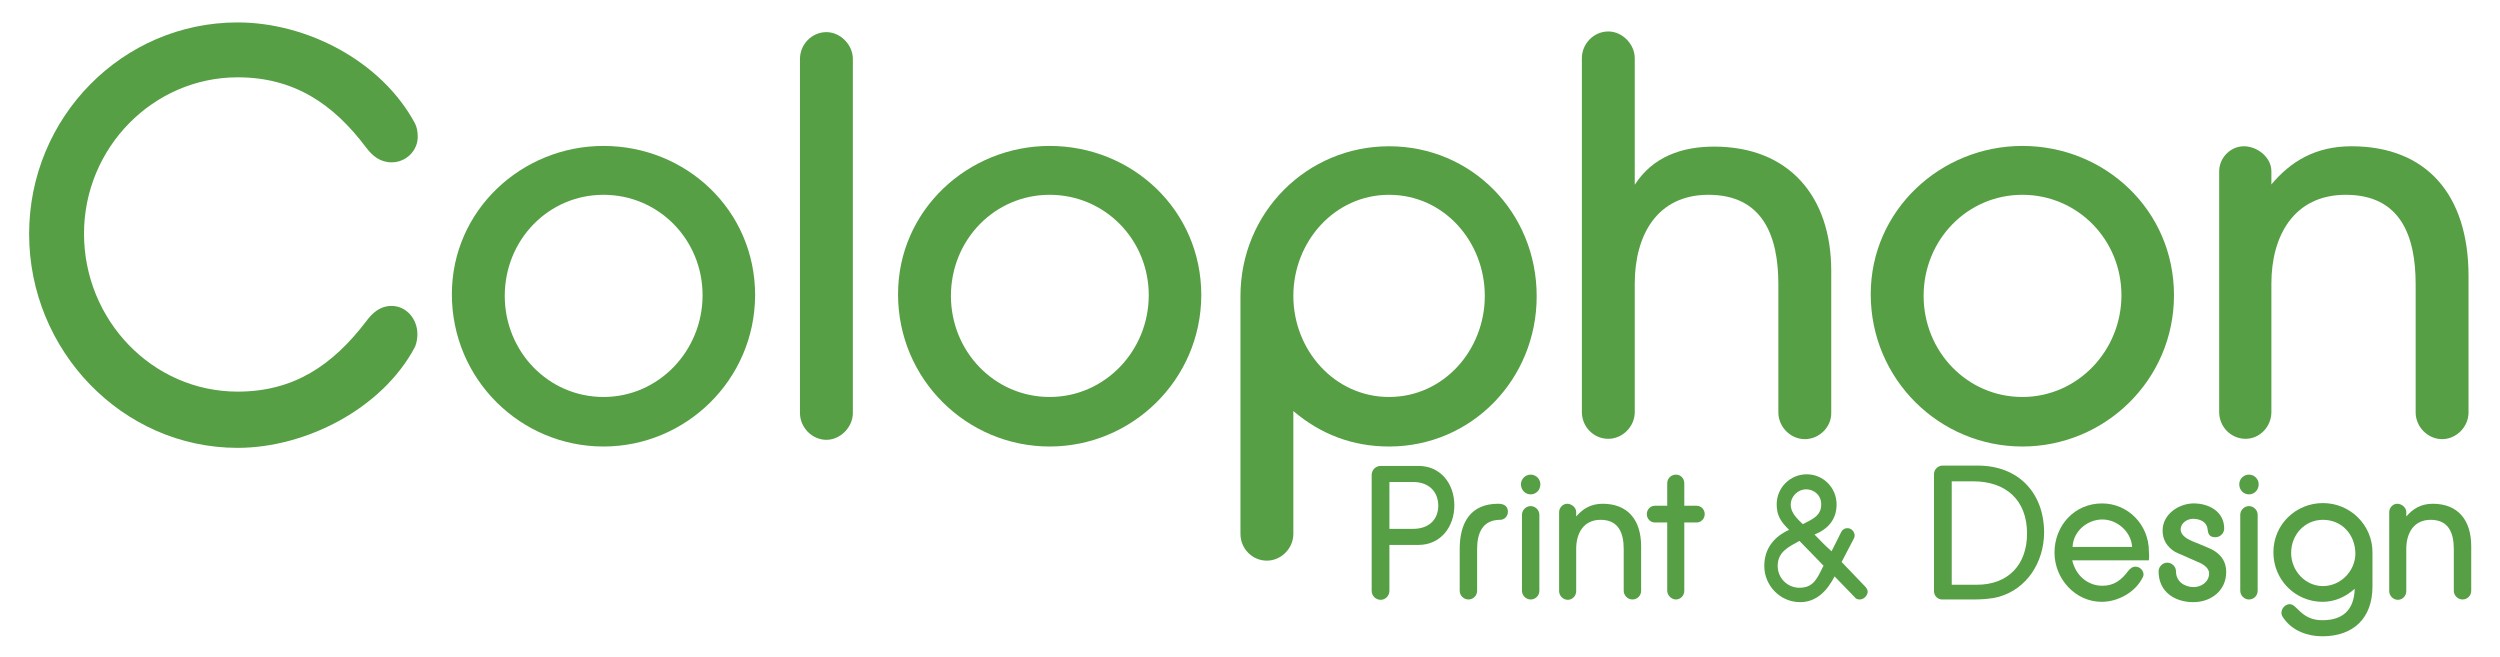<?xml version="1.0" encoding="utf-8"?>
<!-- Generator: Adobe Illustrator 22.1.0, SVG Export Plug-In . SVG Version: 6.00 Build 0)  -->
<svg version="1.1" id="Layer_1" xmlns="http://www.w3.org/2000/svg" xmlns:xlink="http://www.w3.org/1999/xlink" x="0px" y="0px"
	 width="746.9px" height="196.3px" viewBox="0 0 746.9 196.3" style="enable-background:new 0 0 746.9 196.3;" xml:space="preserve"
	>
<style type="text/css">
	.st0{fill:#569F44;}
</style>
<g>
	<path class="st0" d="M117,48.5c-3.4,0-5.7-1.9-7.6-4.4c-9.9-13.2-21.7-21-38.4-21c-25.2,0-45.9,21-45.9,46.7
		c0,25.8,20.4,47.2,45.9,47.2c16.8,0,28.4-7.9,38.4-21c1.9-2.6,4.2-4.6,7.6-4.6c4.4,0,7.7,3.9,7.7,8.4c0,1.2-0.2,2.6-0.7,3.8
		c-9.8,18.6-32.8,30.2-53,30.2c-34.5,0-62.3-29.1-62.3-63.9c0-34.9,27.9-63.2,62.3-63.2c20.5,0,42.9,11.4,53,30.2
		c0.5,1,0.8,2.4,0.8,3.8C124.9,44.9,121.4,48.5,117,48.5z"/>
	<path class="st0" d="M180.3,133.4c-24.7,0-45.3-20-45.3-45.5c0-25.1,20.9-44.3,45.3-44.3c24.6,0,45.3,19.1,45.3,44.6
		C225.5,113.6,204.8,133.4,180.3,133.4z M180.3,58.2c-16.5,0-29.5,13.5-29.5,30.2c0,16.6,13,30.2,29.5,30.2
		c16.5,0,29.6-13.8,29.6-30.4C209.9,71.6,196.8,58.2,180.3,58.2z"/>
	<path class="st0" d="M246.9,131.4c-4.4,0-7.9-3.8-7.9-8V17.6c0-4.3,3.5-8,7.9-8c4.2,0,7.9,3.8,7.9,8v105.8
		C254.8,127.6,251.1,131.4,246.9,131.4z"/>
	<path class="st0" d="M313.6,133.4c-24.7,0-45.3-20-45.3-45.5c0-25.1,20.9-44.3,45.3-44.3c24.6,0,45.3,19.1,45.3,44.6
		C358.8,113.6,338.1,133.4,313.6,133.4z M313.6,58.2c-16.5,0-29.5,13.5-29.5,30.2c0,16.6,13,30.2,29.5,30.2
		c16.5,0,29.6-13.8,29.6-30.4C343.2,71.6,330.1,58.2,313.6,58.2z"/>
	<path class="st0" d="M415,133.4c-10.8,0-20.4-3.6-28.6-10.6v36.7c0,4.4-3.7,8-7.9,8c-4.4,0-7.9-3.6-7.9-8V88.5
		c0-25.1,19.9-44.8,44.4-44.8c24.6,0,44.1,19.7,44.1,44.8C459.1,113.4,439.6,133.4,415,133.4z M415,58.2c-16.3,0-28.6,14-28.6,30.2
		s12.3,30.2,28.6,30.2c16.3,0,28.6-14,28.6-30.2S431.4,58.2,415,58.2z"/>
	<path class="st0" d="M539.2,131.2c-4.2,0-7.9-3.6-7.9-8V84.9c0-14.5-4.7-26.7-20.9-26.7c-15.5,0-22,12.3-22,26.5v38.4
		c0,4.4-3.7,8-7.9,8c-4.4,0-7.9-3.6-7.9-8V17.4c0-4.3,3.5-8,7.9-8c4.2,0,7.9,3.8,7.9,8v37.8c5.4-8.4,14.1-11.4,23.7-11.4
		c22.4,0,35,14.9,35,37.1v42.4C547.2,127.6,543.5,131.2,539.2,131.2z"/>
	<path class="st0" d="M604.2,133.4c-24.7,0-45.3-20-45.3-45.5c0-25.1,20.9-44.3,45.3-44.3c24.6,0,45.3,19.1,45.3,44.6
		C649.5,113.6,628.8,133.4,604.2,133.4z M604.2,58.2c-16.5,0-29.5,13.5-29.5,30.2c0,16.6,13,30.2,29.5,30.2s29.6-13.8,29.6-30.4
		C633.8,71.6,620.7,58.2,604.2,58.2z"/>
	<path class="st0" d="M729.6,131.2c-4.2,0-7.9-3.6-7.9-8V84.9c0-14.4-4.5-26.7-20.9-26.7c-15.5,0-22.2,12.3-22.2,26.5v38.4
		c0,4.4-3.5,8-7.7,8c-4.4,0-7.9-3.6-7.9-8V51.2c0-4.1,3.4-7.5,7.4-7.5c3.9,0,8.2,3.2,8.2,7.5v3.9c5.7-6.8,13.1-11.4,23.9-11.4
		c22.4,0,35,14.4,35,38.8v40.7C737.5,127.6,733.8,131.2,729.6,131.2z"/>
</g>
<g>
	<path class="st0" d="M423.8,162.8h-8.7v13.7c0,1.5-1.2,2.7-2.6,2.7c-1.5,0-2.7-1.2-2.7-2.7v-34.6c0-1.5,1.2-2.7,2.7-2.7h11.3
		c6.6,0,10.7,5.3,10.7,11.8C434.5,157.4,430.4,162.8,423.8,162.8z M422.2,144h-7.1V158h7.1c4.3,0,7.5-2.4,7.5-7
		C429.6,146.4,426.4,144,422.2,144z"/>
	<path class="st0" d="M448.2,155.3c-5.3,0-6.9,4-6.9,8.7v12.5c0,1.5-1.2,2.6-2.6,2.6c-1.4,0-2.6-1.2-2.6-2.6V164
		c0-7.8,3.2-13.5,11.5-13.5c1.6,0,2.9,0.6,2.9,2.4C450.5,154.2,449.5,155.3,448.2,155.3z"/>
	<path class="st0" d="M457.3,147.7c-1.6,0-2.9-1.3-2.9-3c0-1.6,1.3-2.9,2.9-2.9s2.9,1.3,2.9,2.9
		C460.2,146.4,458.9,147.7,457.3,147.7z M457.3,179.1c-1.4,0-2.6-1.2-2.6-2.6v-22.7c0-1.4,1.2-2.6,2.6-2.6c1.4,0,2.6,1.2,2.6,2.6
		v22.7C459.9,178,458.7,179.1,457.3,179.1z"/>
	<path class="st0" d="M487.7,179.1c-1.4,0-2.6-1.2-2.6-2.6V164c0-4.7-1.5-8.7-6.9-8.7c-5.1,0-7.3,4-7.3,8.7v12.6
		c0,1.5-1.2,2.6-2.5,2.6c-1.4,0-2.6-1.2-2.6-2.6v-23.6c0-1.3,1.1-2.5,2.4-2.5c1.3,0,2.7,1.1,2.7,2.5v1.3c1.9-2.2,4.3-3.8,7.9-3.8
		c7.4,0,11.5,4.7,11.5,12.7v13.3C490.3,178,489.1,179.1,487.7,179.1z"/>
	<path class="st0" d="M506.9,156.1h-3.7v20.4c0,1.5-1.2,2.6-2.5,2.6c-1.4,0-2.6-1.3-2.6-2.6v-20.4h-3.7c-1.3,0-2.4-1.1-2.4-2.5
		c0-1.4,1.1-2.5,2.4-2.5h3.7v-6.7c0-1.5,1.2-2.6,2.6-2.6c1.5,0,2.5,1.2,2.5,2.6v6.7h3.7c1.3,0,2.4,1.1,2.4,2.5
		C509.3,155,508.2,156.1,506.9,156.1z"/>
	<path class="st0" d="M555.6,179.1c-0.6,0-1.2-0.2-1.5-0.7l-6-6.2c-2.2,4.3-5.4,7.7-10.3,7.7c-5.9,0-10.7-4.9-10.7-10.8
		c0-5.1,2.8-8.7,7.4-10.8c-2.3-2.3-3.7-4.1-3.7-7.6c0-5,4-9,9-9c4.9,0,8.9,4,8.9,9c0,4.5-2.6,7.4-6.6,9c1.7,1.8,3.3,3.4,5.1,5
		l2.9-5.8c0.4-0.7,1-1.1,1.8-1.1c0.6,0,1.1,0.2,1.5,0.6c0.4,0.4,0.7,1,0.7,1.6c0,0.3-0.1,0.7-0.3,1l-3.6,6.9l7,7.3
		c0.4,0.4,0.8,1,0.8,1.7C557.8,178.1,556.8,179.1,555.6,179.1z M537.6,161.6c-3.2,1.8-6.5,3.2-6.5,7.5c0,3.6,2.9,6.5,6.5,6.5
		c4.4,0,5.4-3.1,7.2-6.6L537.6,161.6z M539.6,146.2c-2.5,0-4.6,2.1-4.6,4.6c0,2.5,2,4.2,3.6,5.8c2.5-1.3,5.5-2.4,5.5-5.8
		C544.2,148.2,542.2,146.2,539.6,146.2z"/>
	<path class="st0" d="M597.2,178.3c-2.6,0.7-5.4,0.8-8,0.8h-9c-1.3,0-2.4-1.1-2.4-2.5v-35c0-1.3,1.2-2.5,2.5-2.5h10.6
		c12,0,19.8,8,19.8,20.1C610.6,168,605.6,175.9,597.2,178.3z M589.5,143.8h-6.4v30.9h7.5c9.3,0,15-5.9,15-15.3
		C605.6,149.3,599.2,143.8,589.5,143.8z"/>
	<path class="st0" d="M642,167.4h-22.9c1,4.4,4.5,7.6,9,7.6c3.5,0,5.7-1.7,7.7-4.4c0.6-0.7,1.2-1.3,2.2-1.3c1.3,0,2.4,1.1,2.4,2.4
		c0,0.2-0.1,0.5-0.2,0.7c-2.2,4.6-7.5,7.4-12.3,7.4c-7.9,0-14.1-6.9-14.1-14.7c0-8.1,6-14.7,14.2-14.7c7.8,0,14,6.4,14,14.3
		C642.1,165.6,642.1,166.5,642,167.4z M628.1,155.2c-4.5,0-8.7,3.5-8.9,8.2H637C636.7,158.8,632.5,155.2,628.1,155.2z"/>
	<path class="st0" d="M655.3,179.9c-5.6,0-10.4-3.1-10.4-9.2c0-1.4,1.2-2.6,2.6-2.6c1.4,0,2.6,1.2,2.6,2.6c0,3,2.5,4.7,5.3,4.7
		c2.3,0,4.6-1.6,4.6-4.1c0-1.8-2.2-3-3.6-3.5c-1.5-0.7-3-1.3-4.5-2c-0.7-0.3-1.5-0.6-2.2-1c-2.3-1.5-3.6-3.5-3.6-6.3
		c0-4.9,4.9-8.1,9.3-8.1c4.5,0,9.1,2.4,9.1,7.5c0,1.4-1.2,2.6-2.6,2.6c-1.9,0-2.2-1-2.4-2.6c-0.3-2.1-2.4-2.9-4.3-2.9
		c-1.7,0-3.7,1.2-3.7,3.2c0,1.8,2.1,2.9,3.5,3.5c1.4,0.6,5.4,2.1,6.6,2.9c2.3,1.5,3.5,3.5,3.5,6.3
		C665.1,176.5,660.5,179.9,655.3,179.9z"/>
	<path class="st0" d="M671.9,147.7c-1.6,0-2.9-1.3-2.9-3c0-1.6,1.3-2.9,2.9-2.9s2.9,1.3,2.9,2.9
		C674.8,146.4,673.5,147.7,671.9,147.7z M671.9,179.1c-1.4,0-2.6-1.2-2.6-2.6v-22.7c0-1.4,1.2-2.6,2.6-2.6c1.4,0,2.6,1.2,2.6,2.6
		v22.7C674.5,178,673.3,179.1,671.9,179.1z"/>
	<path class="st0" d="M693.8,190.1c-4.3,0-8.8-1.6-11.4-5.2c-0.4-0.5-0.8-1.1-0.8-1.8c0-1.4,1.2-2.6,2.5-2.6c2.2,0,3.4,4.8,9.7,4.8
		c6.1,0,9.5-3,9.7-9.4c-2.7,2.4-5.9,3.9-9.6,3.9c-8.1,0-14.7-6.5-14.7-14.8c0-8.3,6.7-14.7,14.8-14.7c8.1,0,14.8,6.5,14.8,14.7v10.2
		C708.8,184.8,703,190.1,693.8,190.1z M694,155.3c-5.4,0-9.5,4.4-9.5,9.9c0,5.3,4.2,9.9,9.5,9.9c5.3,0,9.7-4.5,9.7-9.8
		C703.6,159.6,699.6,155.3,694,155.3z"/>
	<path class="st0" d="M735.7,179.1c-1.4,0-2.6-1.2-2.6-2.6V164c0-4.7-1.5-8.7-6.9-8.7c-5.1,0-7.3,4-7.3,8.7v12.6
		c0,1.5-1.2,2.6-2.5,2.6c-1.4,0-2.6-1.2-2.6-2.6v-23.6c0-1.3,1.1-2.5,2.4-2.5c1.3,0,2.7,1.1,2.7,2.5v1.3c1.9-2.2,4.3-3.8,7.9-3.8
		c7.4,0,11.5,4.7,11.5,12.7v13.3C738.3,178,737.1,179.1,735.7,179.1z"/>
</g>
</svg>
